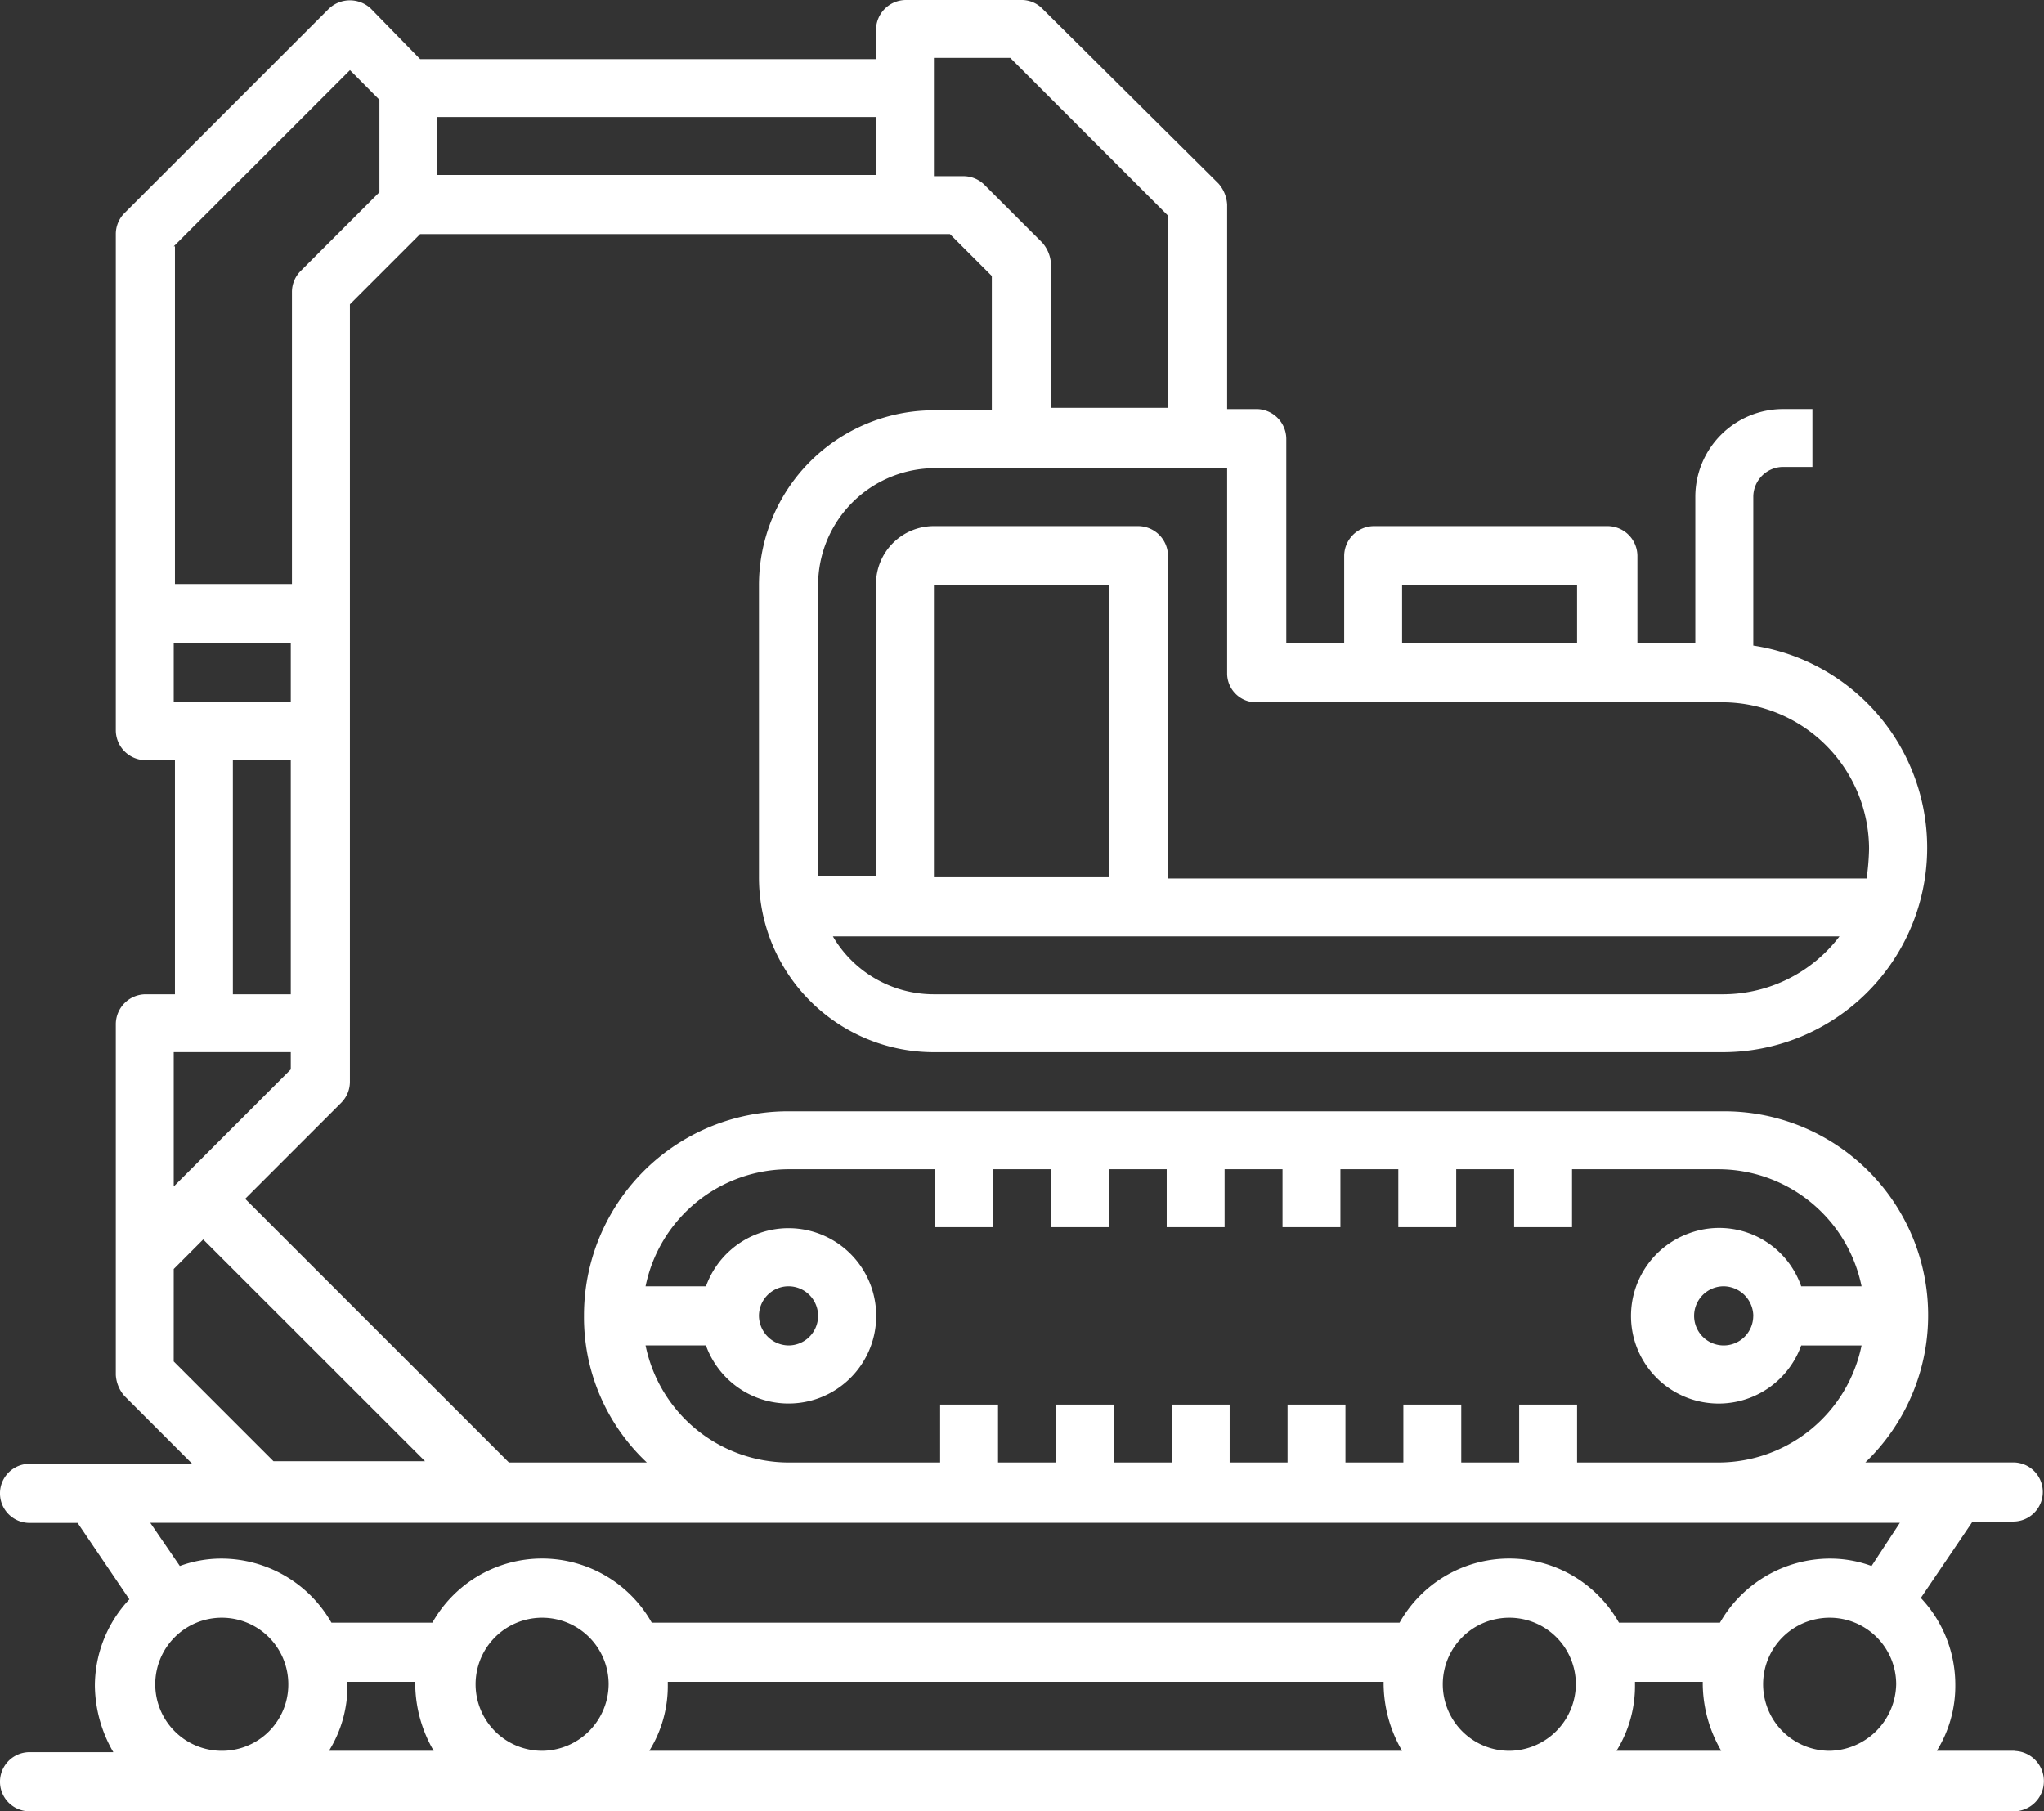 <svg xmlns="http://www.w3.org/2000/svg" viewBox="0 0 113.666 100.717">
  <rect x="0" y="0" width="113.666" height="100.717" fill="#333333" stroke="none"/>
  <defs>
    <style>
      .cls-1 {
        fill: #fff;
      }
    </style>
  </defs>
  <path id="Tracé_121" data-name="Tracé 121" class="cls-1" d="M112.022,97.36h-4.316a6.837,6.837,0,0,0,1.028-3.7,7.03,7.03,0,0,0-1.918-4.8l2.878-4.248h2.261a1.644,1.644,0,0,0,0-3.289h-8.222A11.339,11.339,0,0,0,95.853,61.8h-52A11.345,11.345,0,0,0,32.476,73.174a11.063,11.063,0,0,0,3.494,8.153H28.3L13.634,66.665l5.344-5.344a1.653,1.653,0,0,0,.48-1.165V16.923l3.905-3.905H52.825l2.33,2.33v7.468h-3.22a9.722,9.722,0,0,0-9.729,9.729V48.783a9.722,9.722,0,0,0,9.729,9.729H95.853A11.37,11.37,0,0,0,97.5,35.9v-8.29a1.667,1.667,0,0,1,1.644-1.644h1.644v-3.22H99.141a4.883,4.883,0,0,0-4.865,4.865v8.153h-3.22V30.9a1.667,1.667,0,0,0-1.644-1.644H76.394A1.667,1.667,0,0,0,74.75,30.9v4.865H71.53V24.391a1.667,1.667,0,0,0-1.644-1.644H68.241V11.373a1.944,1.944,0,0,0-.48-1.165L57.964.48a1.617,1.617,0,0,0-1.1-.48H50.359a1.667,1.667,0,0,0-1.644,1.644V3.289H23.364L20.623.48a1.7,1.7,0,0,0-2.33,0L6.92,11.853a1.653,1.653,0,0,0-.48,1.165V40.629a1.667,1.667,0,0,0,1.644,1.644H9.729V55.292H8.085A1.667,1.667,0,0,0,6.44,56.936V76.463a1.944,1.944,0,0,0,.48,1.165L10.688,81.4H1.644a1.644,1.644,0,0,0,0,3.289H4.316l2.878,4.248a7.03,7.03,0,0,0-1.918,4.8,7.486,7.486,0,0,0,1.028,3.7H1.644a1.644,1.644,0,1,0,0,3.289H112.022a1.679,1.679,0,0,0,0-3.357ZM95.853,55.292H51.934a6.5,6.5,0,0,1-5.618-3.22h55.977A8.146,8.146,0,0,1,95.853,55.292ZM51.934,48.783V32.545h9.729V48.783ZM77.97,32.545H87.7v3.22H77.97Zm-9.729-6.509V37.478a1.609,1.609,0,0,0,1.644,1.576h25.9a8.173,8.173,0,0,1,8.153,8.153,13.306,13.306,0,0,1-.137,1.644H64.952V30.9a1.667,1.667,0,0,0-1.644-1.644H51.934a3.216,3.216,0,0,0-3.22,3.22V48.714h-3.22V32.545A6.506,6.506,0,0,1,52,26.036ZM51.934,3.22h4.248l8.77,8.77V22.678H58.443V14.662a1.944,1.944,0,0,0-.48-1.165l-3.22-3.22a1.653,1.653,0,0,0-1.165-.48H51.934V3.22ZM24.323,6.509H48.714v3.22H24.323ZM45.494,77.765a4.876,4.876,0,1,0-6.235-6.235H35.9a8.138,8.138,0,0,1,7.948-6.509H52v3.22h3.22v-3.22h3.22v3.22h3.22v-3.22h3.22v3.22H68.1v-3.22h3.22v3.22h3.22v-3.22h3.22v3.22h3.22v-3.22H84.2v3.22h3.22v-3.22h8.153a8.138,8.138,0,0,1,7.948,6.509h-3.357a4.829,4.829,0,0,0-6.235-2.946,4.884,4.884,0,0,0-2.946,6.235,4.876,4.876,0,0,0,9.181,0h3.357a8.138,8.138,0,0,1-7.948,6.509H87.7v-3.22h-3.22v3.22h-3.22v-3.22h-3.22v3.22h-3.22v-3.22H71.6v3.22h-3.22v-3.22h-3.22v3.22h-3.22v-3.22h-3.22v3.22H55.5v-3.22h-3.22v3.22H43.85A8.138,8.138,0,0,1,35.9,74.818h3.357A4.884,4.884,0,0,0,45.494,77.765Zm-3.289-4.591a1.644,1.644,0,1,1,1.644,1.644A1.667,1.667,0,0,1,42.205,73.174Zm55.292,0a1.644,1.644,0,1,1-1.644-1.644A1.667,1.667,0,0,1,97.5,73.174ZM16.17,55.292h-3.22V42.274h3.22V55.292ZM9.661,13.7l9.8-9.8L21.1,5.55v5.139l-4.385,4.385a1.653,1.653,0,0,0-.48,1.165V32.476H9.729V13.7Zm0,22.062H16.17v3.289H9.661Zm0,22.747H16.17v.959L9.661,65.98Zm0,12.059L11.3,68.926,23.638,81.259H15.21l-5.55-5.55ZM12.333,97.36a3.7,3.7,0,1,1,3.7-3.7A3.684,3.684,0,0,1,12.333,97.36Zm5.961,0a6.837,6.837,0,0,0,1.028-3.7v-.137H23.09v.137a7.486,7.486,0,0,0,1.028,3.7Zm11.853,0a3.7,3.7,0,1,1,3.7-3.7A3.728,3.728,0,0,1,30.147,97.36Zm5.961,0a6.837,6.837,0,0,0,1.028-3.7v-.137H76.942v.137a7.486,7.486,0,0,0,1.028,3.7Zm47.824,0a3.7,3.7,0,1,1,3.7-3.7A3.728,3.728,0,0,1,83.931,97.36Zm5.961,0a6.837,6.837,0,0,0,1.028-3.7v-.137h3.768v.137a7.486,7.486,0,0,0,1.028,3.7Zm11.853,0a3.7,3.7,0,1,1,3.7-3.7A3.774,3.774,0,0,1,101.745,97.36Zm2.33-10.277a6.672,6.672,0,0,0-2.33-.411,7.057,7.057,0,0,0-6.1,3.563H90.029a7,7,0,0,0-12.2,0H36.244a7,7,0,0,0-12.2,0H18.431a7.057,7.057,0,0,0-6.1-3.563,6.671,6.671,0,0,0-2.33.411l-1.644-2.4H105.65Z"/>
</svg>
